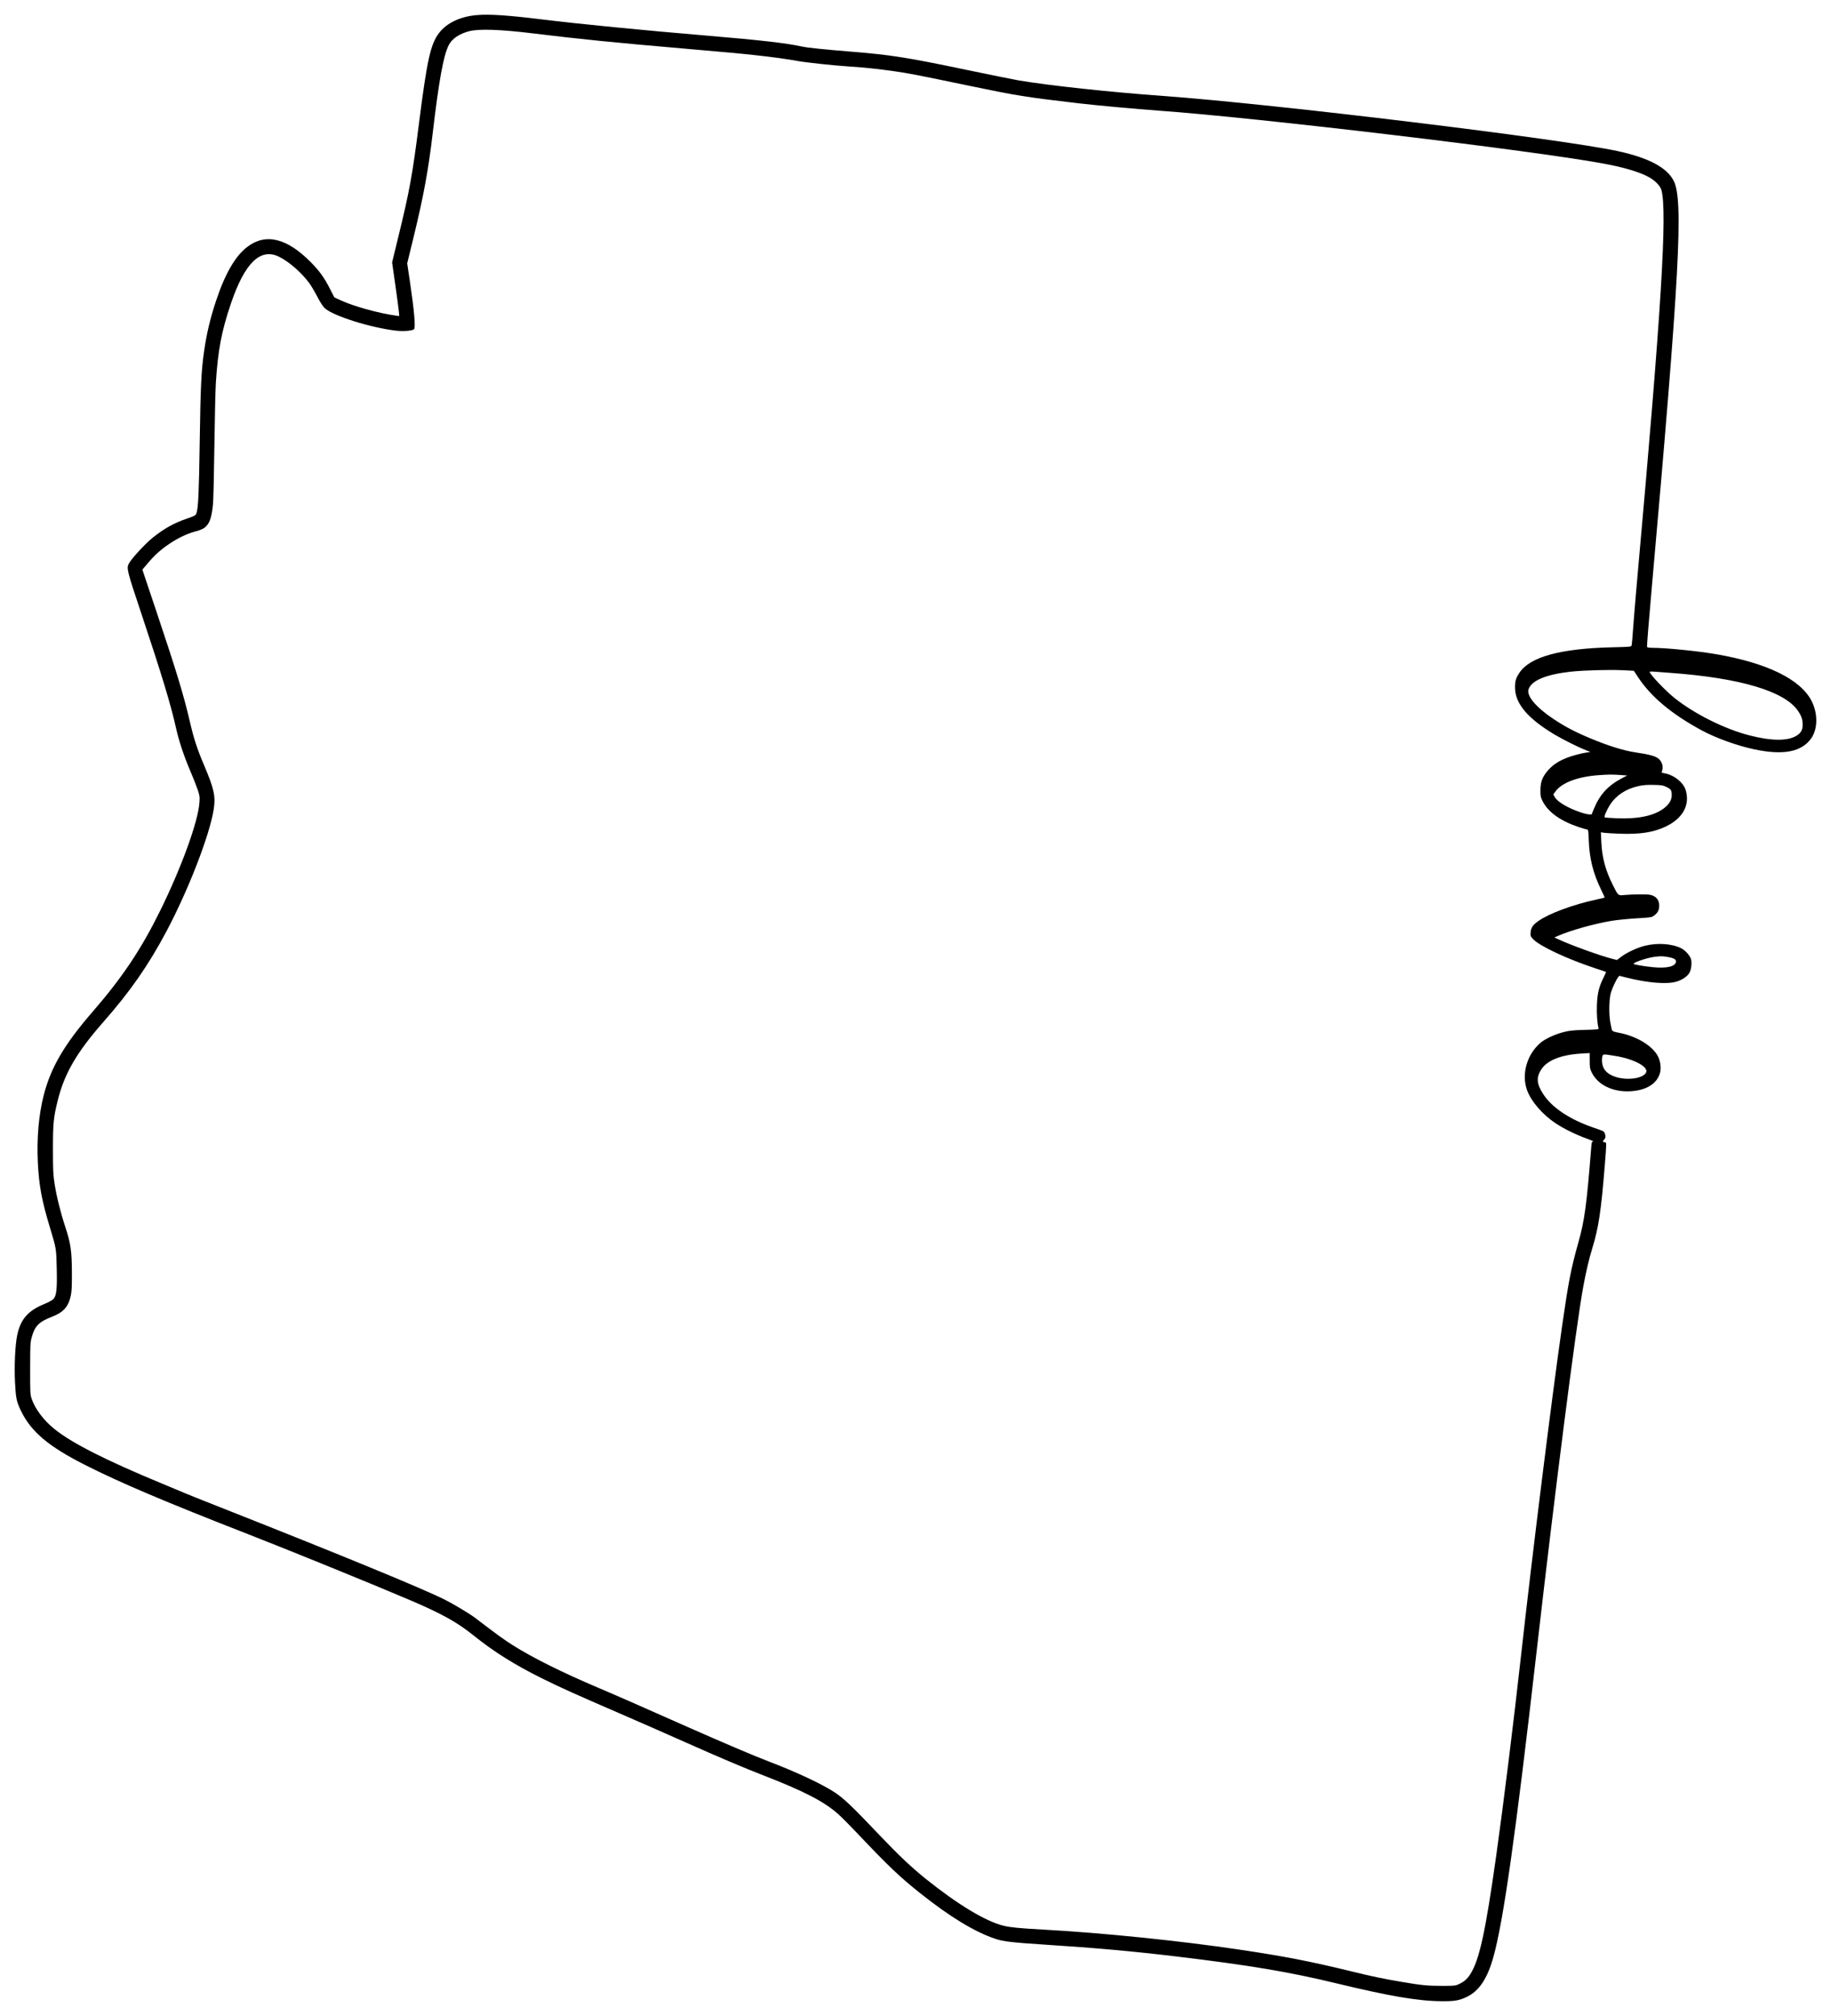 <?xml version="1.0" encoding="UTF-8"?>
<svg xmlns="http://www.w3.org/2000/svg" width="768" height="845.389" viewBox="0 0 2488.949 2739.752" version="1.1">
  <g transform="translate(-431.563,-212.584)">
    <path d="" stroke="none" fill="#ffffff" fill-rule="evenodd"></path>
    <path d="M 1079.894 233.069 C 1057.379 234.949, 1038.787 243.737, 1028.376 257.422 C 1016.766 272.682, 1012.024 294.092, 1001.006 381 C 992.214 450.349, 988.376 471.455, 973.297 533.347 L 964.564 569.195 968.859 599.347 C 971.221 615.931, 973.410 632.350, 973.724 635.833 L 974.293 642.166 969.396 641.481 C 945.905 638.189, 912.278 628.853, 894.757 620.757 L 886.014 616.717 880.085 605.108 C 872.260 589.788, 865.860 580.882, 854.159 569.035 C 821.661 536.131, 792.966 529.091, 767.993 547.896 C 751.488 560.324, 737.377 584.676, 725.054 622 C 717.256 645.618, 712.473 665.789, 709.049 689.500 C 705.140 716.568, 704.169 736.908, 703.005 816 C 702.044 881.267, 701.056 902.730, 698.688 909.736 C 697.549 913.105, 697.003 913.424, 685.500 917.449 C 667.513 923.742, 655.067 930.666, 639.500 943.039 C 629.087 951.316, 610.058 971.959, 606.628 978.700 C 603.423 985, 604.233 988.225, 623.536 1046.010 C 651.584 1129.973, 663.760 1170.169, 670.942 1202.500 C 674.748 1219.633, 681.724 1240.538, 690.351 1260.664 C 693.926 1269.004, 698.293 1280.029, 700.057 1285.164 C 702.985 1293.692, 703.214 1295.235, 702.699 1303 C 700.969 1329.079, 678.254 1391.616, 648.938 1451.012 C 623.221 1503.117, 597.851 1541.001, 557.534 1587.500 C 518.909 1632.049, 500.639 1663.247, 490.948 1701.204 C 484.172 1727.742, 481.378 1759.851, 483.001 1792.517 C 484.566 1824.008, 488.337 1844.257, 499.483 1881 C 508.050 1909.244, 508.114 1909.629, 508.699 1936.626 C 509.311 1964.821, 508.352 1973.532, 504.142 1978.038 C 502.604 1979.684, 497.531 1982.472, 492 1984.711 C 469.730 1993.727, 459.424 2005.524, 454.959 2027.112 C 452.128 2040.800, 450.834 2068.744, 451.978 2091.500 C 453.037 2112.577, 454.048 2117.453, 459.884 2129.614 C 473.589 2158.176, 497.185 2178.182, 546.831 2203.333 C 594.838 2227.653, 655.989 2253.625, 768.500 2297.482 C 825.480 2319.692, 938.769 2365.827, 989.049 2387.296 C 1032.173 2405.709, 1052.879 2417.204, 1075 2435.011 C 1103.047 2457.589, 1131.552 2475.415, 1170 2494.423 C 1193.591 2506.085, 1214.907 2515.683, 1273 2540.798 C 1295.825 2550.666, 1334.910 2567.821, 1359.855 2578.922 C 1412.071 2602.157, 1440.269 2614.117, 1472 2626.490 C 1524.996 2647.154, 1551.629 2660.986, 1570.569 2677.685 C 1574.931 2681.530, 1586.560 2693.187, 1596.410 2703.588 C 1639.369 2748.951, 1654.182 2763.057, 1682.694 2785.757 C 1722.682 2817.594, 1756.591 2838.163, 1784.566 2847.554 C 1795.281 2851.151, 1807.515 2852.578, 1852.500 2855.478 C 1921.054 2859.898, 1972.709 2864.550, 2031 2871.555 C 2130.249 2883.482, 2184.057 2892.514, 2248 2907.979 C 2320.990 2925.632, 2358.978 2932.077, 2391.500 2932.326 C 2408.843 2932.458, 2415.484 2931.304, 2425.500 2926.418 C 2442.282 2918.231, 2453.288 2901.755, 2461.505 2872.521 C 2475.206 2823.773, 2491.816 2706.381, 2520.509 2455.500 C 2545.525 2236.770, 2573.861 2015.147, 2583.605 1962 C 2587.462 1940.966, 2591.510 1923.706, 2596.036 1909 C 2604.577 1881.246, 2608.008 1858.488, 2612.992 1796.547 C 2615.525 1765.063, 2615.526 1765, 2613.059 1765 C 2610.209 1765, 2609.773 1763.516, 2612.024 1761.479 C 2614.248 1759.466, 2614.548 1756.297, 2612.865 1752.602 C 2611.573 1749.767, 2612.290 1750.118, 2597 1744.843 C 2565.583 1734.006, 2541.626 1718.111, 2529.803 1700.262 C 2520.159 1685.701, 2519.481 1676.614, 2527.193 1665.269 C 2535.298 1653.347, 2554.254 1646.002, 2581 1644.418 L 2592.500 1643.737 2592.511 1654.119 C 2592.520 1663.482, 2592.800 1665.071, 2595.359 1670.301 C 2603.525 1686.992, 2623.877 1696.899, 2647.500 1695.683 C 2669.372 1694.558, 2684.097 1685.438, 2688.136 1670.515 C 2689.821 1664.289, 2688.657 1654.828, 2685.419 1648.427 C 2677.999 1633.761, 2655.480 1620.278, 2631.194 1615.959 C 2626.370 1615.101, 2623.584 1614.091, 2622.992 1612.985 C 2622.499 1612.064, 2621.342 1606.890, 2620.421 1601.486 C 2618.378 1589.502, 2618.900 1569.389, 2621.468 1561.154 C 2623.435 1554.843, 2628.303 1544.485, 2630.885 1541.114 L 2632.713 1538.729 2643.107 1541.321 C 2671.898 1548.503, 2697.443 1550.524, 2710.500 1546.652 C 2718.289 1544.342, 2725.316 1539.562, 2728.035 1534.724 C 2730.672 1530.033, 2731.685 1520.605, 2730.076 1515.730 C 2728.455 1510.819, 2722.137 1503.922, 2716.830 1501.272 C 2704.321 1495.025, 2684.593 1493.686, 2667.500 1497.926 C 2656.935 1500.546, 2642.740 1507.178, 2635.045 1513.089 L 2629.590 1517.279 2622.545 1515.478 C 2606.480 1511.369, 2567.016 1497.093, 2550.509 1489.418 L 2544.518 1486.633 2549.928 1484.262 C 2566.469 1477.013, 2598.626 1468.014, 2622.131 1464.056 C 2629.078 1462.886, 2644.211 1461.365, 2655.760 1460.676 C 2676.260 1459.452, 2676.844 1459.356, 2680.380 1456.659 C 2685.097 1453.061, 2687.001 1449.218, 2686.996 1443.300 C 2686.991 1436.983, 2684.172 1432.434, 2678.729 1429.964 C 2675.210 1428.366, 2672.235 1428.051, 2661 1428.084 C 2653.575 1428.106, 2644.125 1428.483, 2640 1428.922 C 2630.926 1429.889, 2631.377 1430.283, 2623.532 1414.500 C 2613.803 1394.927, 2609.296 1377.922, 2608.317 1357.097 L 2607.688 1343.695 2612.094 1344.364 C 2614.517 1344.732, 2624.150 1345.309, 2633.500 1345.646 C 2660.827 1346.631, 2679.082 1343.815, 2695.500 1336.084 C 2719.005 1325.015, 2729.104 1306.741, 2722.987 1286.346 C 2720.027 1276.476, 2708.246 1266.635, 2696.190 1263.961 L 2690.300 1262.654 2691.232 1258.986 C 2692.526 1253.888, 2690.776 1248.145, 2686.737 1244.230 C 2682.776 1240.391, 2674.203 1237.956, 2654.467 1235.067 C 2639.053 1232.810, 2618.035 1226.278, 2594 1216.275 C 2572.936 1207.508, 2559.462 1200.467, 2543.451 1189.859 C 2519.778 1174.175, 2506.315 1158.170, 2509.370 1149.345 C 2513.496 1137.429, 2532.990 1129.240, 2566.153 1125.493 C 2583.526 1123.530, 2619.644 1122.513, 2638 1123.470 L 2652.500 1124.226 2658.196 1132.863 C 2675.776 1159.521, 2703.497 1182.757, 2744 1204.784 C 2763.627 1215.458, 2792.289 1225.859, 2816 1230.912 C 2855.926 1239.421, 2881.027 1234.475, 2893.938 1215.557 C 2902.572 1202.906, 2902.715 1182.285, 2894.284 1165.543 C 2879.382 1135.947, 2833.713 1113.535, 2764 1101.605 C 2738.729 1097.280, 2696.130 1093.037, 2677.719 1093.010 C 2672.871 1093.003, 2670.786 1092.605, 2670.406 1091.615 C 2670.113 1090.853, 2673.045 1054.516, 2676.920 1010.865 C 2714.569 586.787, 2720.079 484.931, 2706.798 458.550 C 2697.672 440.423, 2673.015 427.211, 2631.287 418.091 C 2554.775 401.368, 2164.187 353.961, 2012.500 342.987 C 1940.705 337.792, 1857.965 328.890, 1816.593 321.908 C 1810.044 320.803, 1778.769 314.492, 1747.093 307.885 C 1662.160 290.167, 1643.241 287.199, 1585.401 282.518 C 1552.568 279.861, 1529.064 277.422, 1522.500 275.991 C 1500.156 271.118, 1465.982 267.183, 1392.200 260.990 C 1306.489 253.795, 1217.185 245.019, 1168.669 239.024 C 1122.641 233.336, 1097.160 231.627, 1079.894 233.069 M 1069.362 254.981 C 1055.769 258.545, 1045.938 265.241, 1041.532 273.937 C 1034.296 288.217, 1028.192 321.940, 1019.528 395.500 C 1013.784 444.263, 1007.182 479.904, 993.501 536 L 985.088 570.500 988.520 593.500 C 994.665 634.678, 996.687 657.713, 994.361 660.039 C 992.260 662.140, 979.935 663.119, 970 661.974 C 935.543 658.001, 884.856 642.092, 873.249 631.606 C 870.542 629.161, 867.099 623.906, 862.913 615.832 C 859.460 609.173, 854.619 600.974, 852.155 597.612 C 841.411 582.956, 824.139 567.913, 810.528 561.358 C 785.394 549.252, 764.161 570.032, 745.498 625 C 732.661 662.809, 727.733 688.828, 724.949 733.500 C 724.367 742.850, 723.480 781.550, 722.978 819.500 C 722.476 857.450, 721.619 892.813, 721.074 898.084 C 719.378 914.483, 717.017 922.265, 712.197 927.339 C 708.603 931.123, 705.677 932.551, 696.343 935.079 C 685.665 937.970, 673.495 943.788, 662.056 951.469 C 650.131 959.478, 642.107 966.677, 632.548 977.944 L 625.094 986.729 643.845 1042.615 C 671.543 1125.168, 681.469 1157.881, 689.944 1194.541 C 695.011 1216.462, 699.813 1231.081, 709.101 1252.863 C 722.599 1284.519, 724.867 1295.045, 722.023 1312.821 C 716.387 1348.038, 687.594 1422.271, 657.833 1478.315 C 633.374 1524.373, 608.605 1559.956, 572.083 1601.500 C 536.079 1642.455, 519.368 1671.085, 510.205 1707.512 C 504.328 1730.875, 503.505 1739.217, 503.542 1775 C 503.572 1803.697, 503.840 1809.184, 505.832 1821.893 C 508.483 1838.813, 514.009 1860.937, 520.470 1880.500 C 527.665 1902.288, 529.189 1912.906, 529.294 1942 C 529.365 1961.470, 529.042 1968.013, 527.720 1973.870 C 524.387 1988.645, 517.661 1996.139, 502.457 2002.016 C 484.632 2008.908, 478.954 2014.554, 474.818 2029.500 C 472.733 2037.036, 472.602 2039.531, 472.558 2072.500 C 472.513 2105.768, 472.617 2107.811, 474.661 2113.784 C 479.344 2127.468, 490.963 2142.889, 505.371 2154.539 C 529.189 2173.800, 575.231 2197.157, 652 2228.927 C 665.475 2234.503, 679.425 2240.330, 683 2241.875 C 686.575 2243.421, 705.250 2250.899, 724.500 2258.495 C 892.848 2324.918, 1005.913 2371.392, 1036.365 2386.684 C 1048.107 2392.581, 1070.082 2405.766, 1077.179 2411.173 C 1108.454 2435.002, 1116.349 2440.733, 1128.451 2448.391 C 1155.444 2465.474, 1195.455 2485.418, 1244.422 2506.197 C 1271.580 2517.722, 1293.074 2527.147, 1366 2559.509 C 1410.784 2579.382, 1459.279 2600.017, 1476 2606.314 C 1512.802 2620.175, 1550.439 2637.839, 1567 2649.023 C 1579.295 2657.326, 1590.742 2668.306, 1627.884 2707.421 C 1652.710 2733.566, 1671.007 2750.826, 1690.179 2766.188 C 1734.031 2801.322, 1771.506 2823.857, 1796 2829.822 C 1805.040 2832.024, 1818.506 2833.319, 1850 2835.017 C 1928.283 2839.238, 2034.960 2850.107, 2115.500 2862.068 C 2177.528 2871.280, 2212.423 2878.054, 2269 2891.866 C 2296.946 2898.688, 2311.159 2901.665, 2336 2905.899 C 2364.020 2910.675, 2371.407 2911.422, 2391 2911.462 C 2408.189 2911.497, 2409.850 2911.338, 2414.445 2909.220 C 2421.808 2905.825, 2425.784 2902.401, 2430.076 2895.761 C 2442.456 2876.606, 2450.742 2838.812, 2465.427 2734.500 C 2475.215 2664.983, 2489.235 2552.023, 2499.055 2463.566 C 2514.299 2326.258, 2541.405 2108.755, 2555.081 2014 C 2563.756 1953.899, 2567.173 1936.368, 2577.010 1901.500 C 2585.553 1871.223, 2588.357 1850.532, 2594.595 1771.750 C 2595.152 1764.704, 2595.403 1763.995, 2597.354 1763.948 C 2598.534 1763.920, 2594.550 1762.131, 2588.500 1759.974 C 2574.195 1754.872, 2557.239 1746.559, 2546.321 1739.296 C 2528.502 1727.443, 2513.273 1709.933, 2507.545 1694.715 C 2499.300 1672.810, 2507.088 1645.300, 2526.010 1629.491 C 2532.191 1624.327, 2545.182 1618.312, 2556.500 1615.373 C 2565.022 1613.160, 2569.350 1612.699, 2585.776 1612.258 C 2602.927 1611.797, 2605 1611.561, 2604.579 1610.120 C 2602.774 1603.938, 2601.788 1590.022, 2602.308 1578.070 C 2602.988 1562.427, 2605.079 1553.769, 2611.115 1541.600 C 2613.271 1537.255, 2614.914 1533.604, 2614.767 1533.487 C 2614.620 1533.369, 2608.650 1531.359, 2601.500 1529.019 C 2562.405 1516.224, 2523.947 1498.205, 2515.280 1488.622 C 2512.038 1485.036, 2511.806 1484.354, 2512.202 1479.582 C 2512.729 1473.225, 2515.363 1469.433, 2522.918 1464.153 C 2537.682 1453.836, 2570.197 1441.855, 2602 1435.015 C 2607.775 1433.772, 2612.642 1432.632, 2612.814 1432.480 C 2612.987 1432.329, 2610.641 1427.096, 2607.600 1420.852 C 2597.165 1399.426, 2592.070 1378.824, 2591.253 1354.750 C 2590.838 1342.530, 2590.495 1340, 2589.253 1340 C 2588.428 1340, 2583.124 1338.451, 2577.467 1336.558 C 2552.578 1328.229, 2536.088 1316.396, 2528.499 1301.419 C 2525.863 1296.216, 2525.501 1294.472, 2525.510 1287 C 2525.521 1276.737, 2527.509 1270.359, 2532.982 1263.024 C 2540.849 1252.480, 2551.197 1245.653, 2567.108 1240.509 C 2572.960 1238.617, 2581.284 1236.480, 2585.606 1235.759 L 2593.462 1234.448 2588.481 1232.583 C 2578.976 1229.024, 2556.963 1218.120, 2545.262 1211.175 C 2508.439 1189.321, 2491 1168.732, 2491 1147.112 C 2491 1137.976, 2492.031 1134.443, 2496.836 1127.121 C 2511.152 1105.304, 2552.344 1093.957, 2623.270 1092.293 C 2648.390 1091.703, 2649.051 1091.635, 2649.458 1089.594 C 2649.971 1087.027, 2650.539 1080.400, 2652.509 1054 C 2653.351 1042.725, 2655.819 1013.700, 2657.994 989.500 C 2689.839 635.184, 2698.180 499.722, 2689.940 470.645 C 2688.537 465.692, 2682.268 458.915, 2675.014 454.509 C 2662.965 447.189, 2641.507 440.555, 2612.031 435.036 C 2517.618 417.360, 2141.969 372.627, 2007 362.987 C 1977.341 360.869, 1921.408 355.746, 1898 353.004 C 1825.388 344.498, 1814.699 342.789, 1750 329.345 C 1676.600 314.092, 1667.436 312.308, 1648.500 309.588 C 1625.382 306.267, 1607.726 304.398, 1586.500 303.023 C 1565.912 301.690, 1527.516 297.591, 1515.934 295.490 C 1500.748 292.735, 1481.890 290.143, 1458.500 287.595 C 1436.646 285.215, 1420.510 283.719, 1365.500 278.977 C 1265.003 270.312, 1219.844 265.781, 1156.500 258.007 C 1112.230 252.574, 1082.484 251.541, 1069.362 254.981 M 2674 1125.599 C 2674 1128.802, 2695.243 1151.178, 2707.807 1161.208 C 2734.910 1182.844, 2775.513 1203.134, 2809.229 1211.888 C 2839.091 1219.641, 2860.953 1219.906, 2873.310 1212.664 C 2879.416 1209.086, 2882.001 1204.685, 2881.994 1197.882 C 2881.987 1190.336, 2880.567 1186.024, 2875.713 1178.802 C 2857.708 1152.017, 2796.871 1133.888, 2702 1127.037 C 2694.025 1126.461, 2684.463 1125.740, 2680.750 1125.434 C 2677.037 1125.129, 2674 1125.203, 2674 1125.599 M 2604.705 1266.063 C 2576.300 1268.100, 2554.625 1276.252, 2546.015 1288.138 L 2543.023 1292.268 2545.178 1296.103 C 2548.623 1302.232, 2562.579 1310.538, 2578.993 1316.226 C 2583.664 1317.845, 2589.192 1319.244, 2591.279 1319.335 L 2595.072 1319.500 2597.915 1312.500 C 2606.066 1292.429, 2617.422 1280.050, 2637 1269.894 L 2643.500 1266.522 2634.500 1265.867 C 2623.312 1265.052, 2618.350 1265.085, 2604.705 1266.063 M 2658.804 1280.917 C 2641.919 1284.589, 2628.546 1293.350, 2620.223 1306.191 C 2615.543 1313.411, 2611.643 1322.661, 2612.940 1323.463 C 2613.423 1323.761, 2620.497 1324.288, 2628.659 1324.633 C 2658.232 1325.883, 2679.704 1321.406, 2693.324 1311.150 C 2700.360 1305.852, 2704.008 1299.828, 2703.986 1293.538 C 2703.963 1286.559, 2703.155 1285.223, 2697.197 1282.308 C 2692.205 1279.865, 2690.348 1279.549, 2679.559 1279.302 C 2670.616 1279.098, 2665.253 1279.515, 2658.804 1280.917 M 2680.500 1512.977 C 2670.720 1514.123, 2650.648 1520.981, 2652.284 1522.617 C 2653.271 1523.604, 2665.827 1525.736, 2678.110 1527.002 C 2696.937 1528.943, 2709.038 1526.159, 2709.811 1519.708 C 2710.206 1516.409, 2706.775 1514.494, 2697.883 1513.051 C 2690.953 1511.926, 2689.515 1511.920, 2680.500 1512.977 M 2609.819 1647.911 C 2609.265 1649.335, 2609.038 1653.113, 2609.316 1656.307 C 2610.154 1665.952, 2616.032 1672.300, 2627.682 1676.143 C 2643.300 1681.296, 2664.808 1678.333, 2669.028 1670.448 C 2673.165 1662.718, 2652.926 1651.745, 2626.868 1647.589 C 2610.611 1644.997, 2610.957 1644.991, 2609.819 1647.911" stroke="none" fill="#000000" fill-rule="evenodd"></path>
  </g>
</svg>
